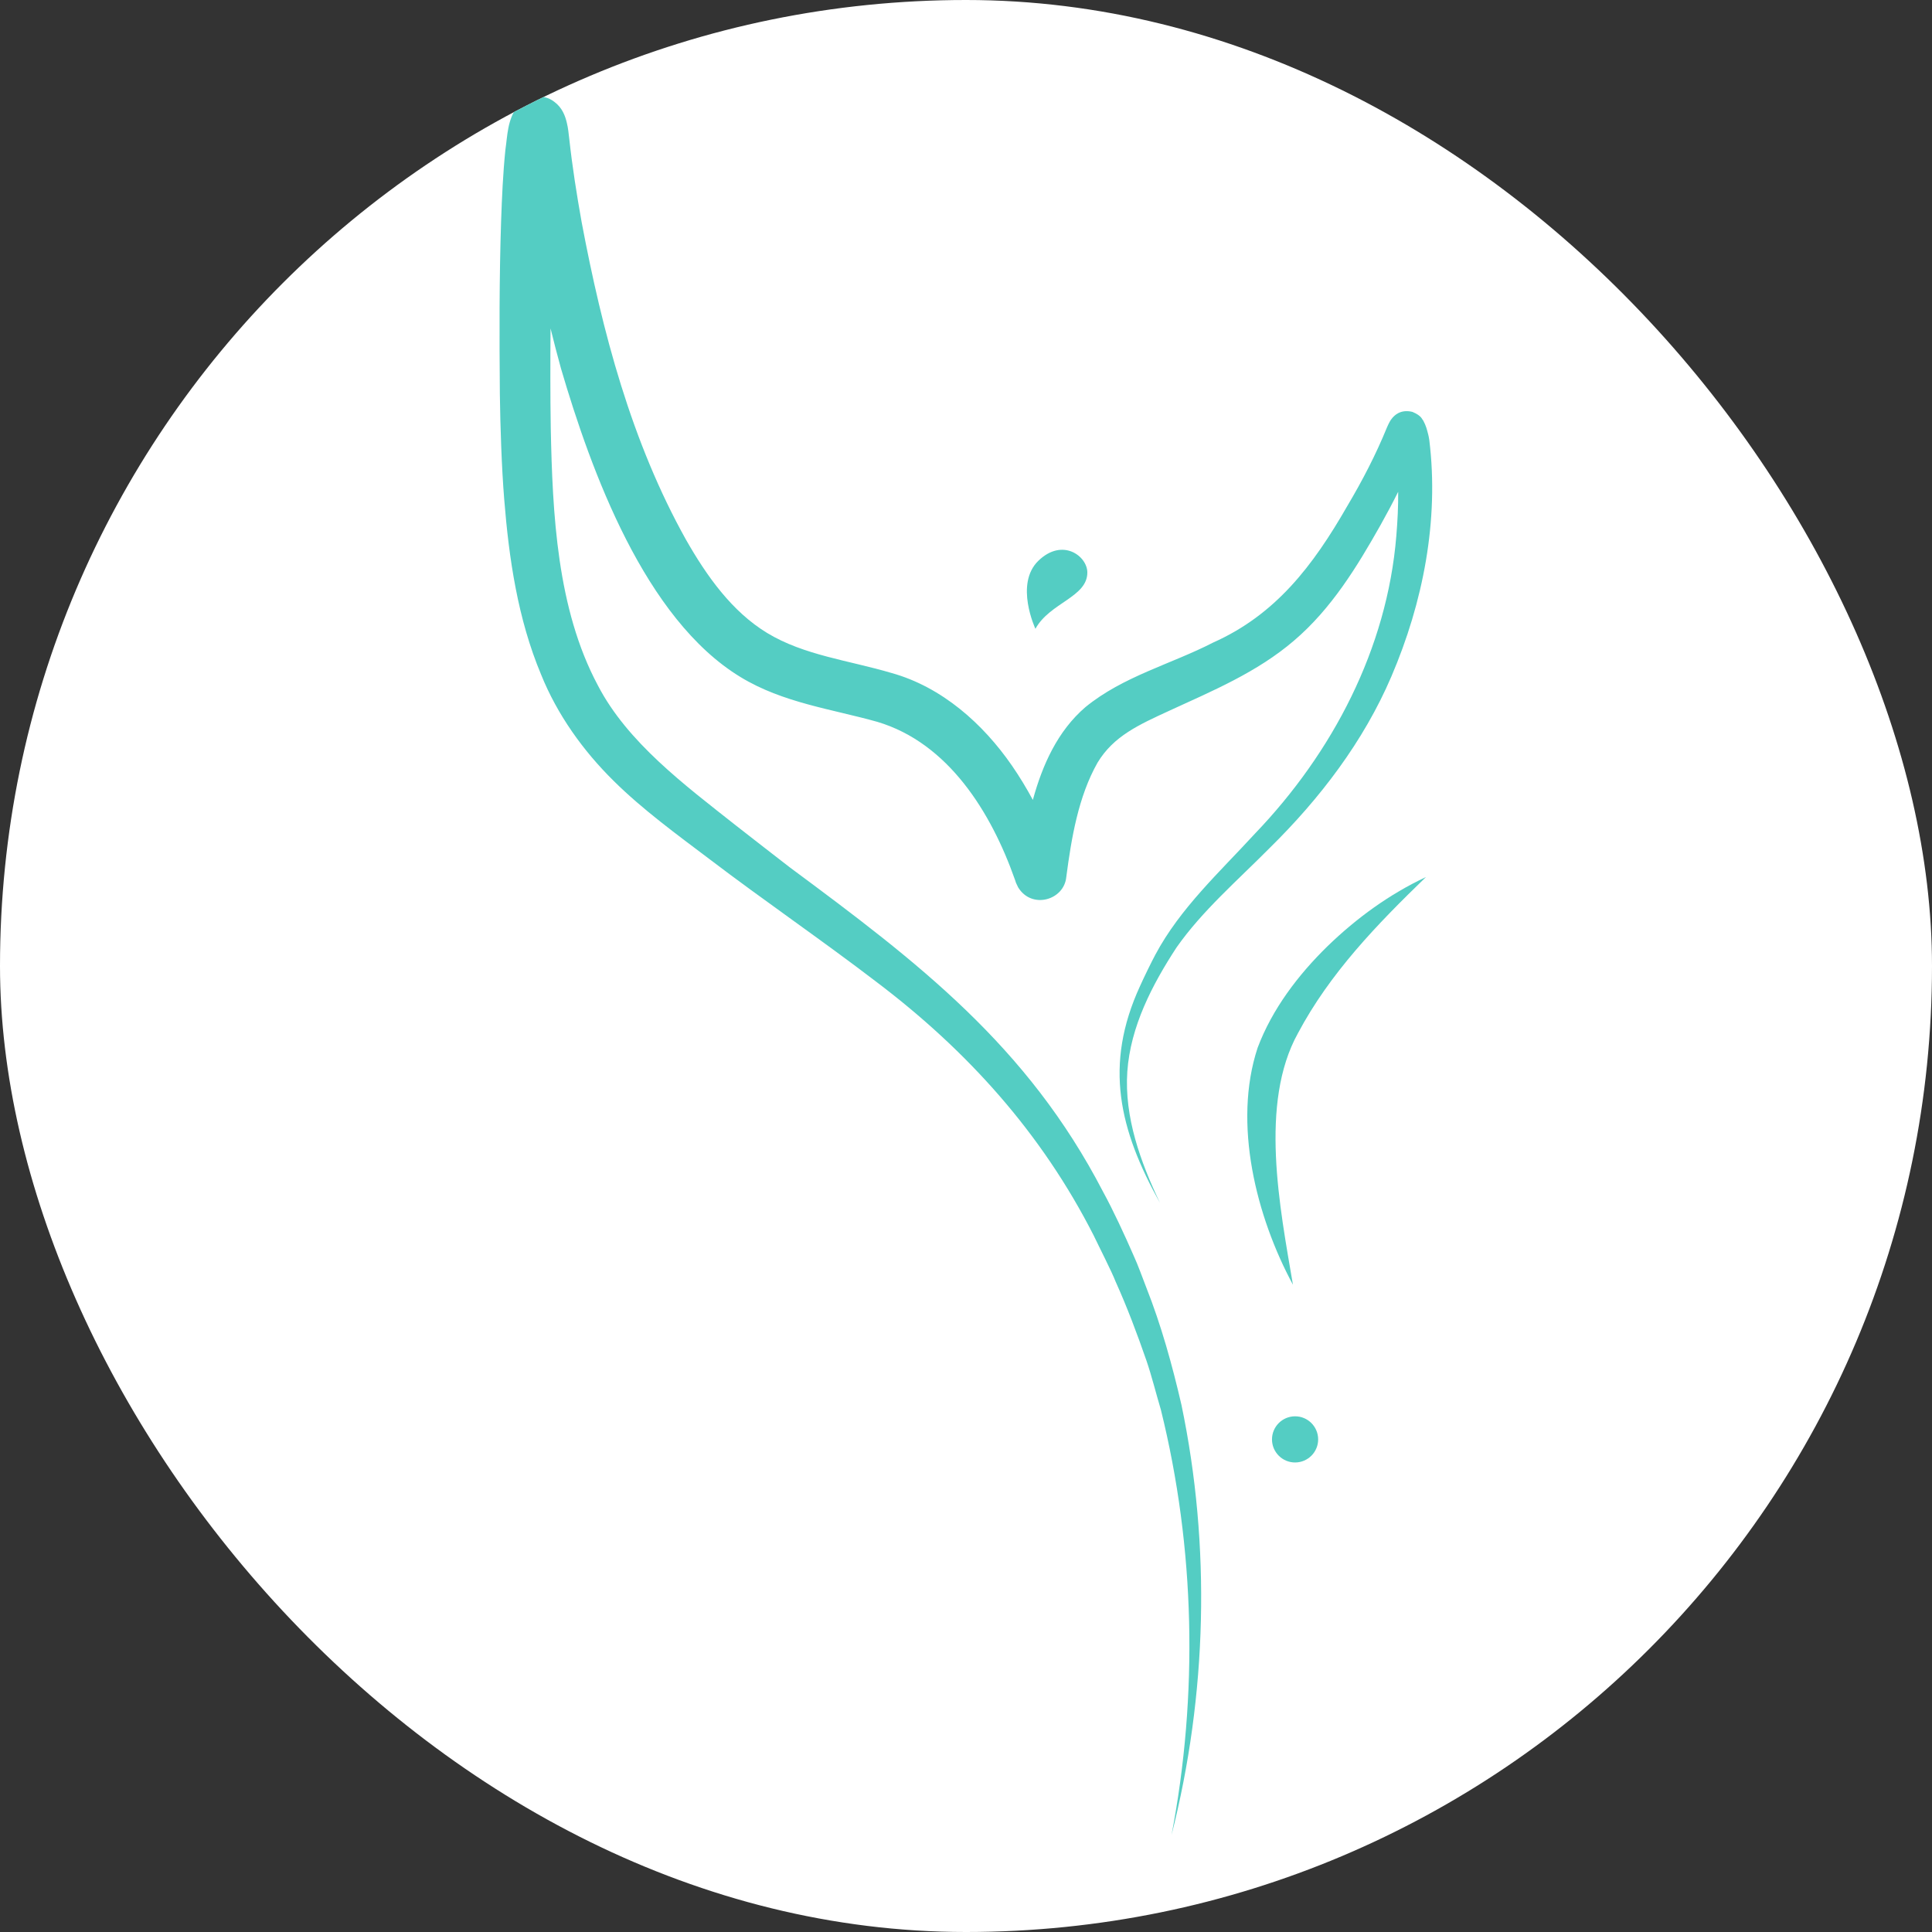 <svg xmlns="http://www.w3.org/2000/svg" version="1.1" xmlns:xlink="http://www.w3.org/1999/xlink" xmlns:svgjs="http://svgjs.dev/svgjs" width="1000" height="1000"><rect width="100%" height="100%" fill="#333333" stroke="none"/><style>
    #light-icon {
      display: inline;
    }
    #dark-icon {
      display: none;
    }

    @media (prefers-color-scheme: dark) {
      #light-icon {
        display: none;
      }
      #dark-icon {
        display: inline;
      }
    }
  </style><g id="light-icon"><svg xmlns="http://www.w3.org/2000/svg" version="1.1" xmlns:xlink="http://www.w3.org/1999/xlink" xmlns:svgjs="http://svgjs.dev/svgjs" width="1000" height="1000"><g clip-path="url(#SvgjsClipPath1244)"><rect width="1000" height="1000" fill="#ffffff"></rect><g transform="matrix(1.097,0,0,1.097,258.56,50)"><svg xmlns="http://www.w3.org/2000/svg" version="1.1" xmlns:xlink="http://www.w3.org/1999/xlink" xmlns:svgjs="http://svgjs.dev/svgjs" width="440.07" height="820.21"><svg id="Layer_1" xmlns="http://www.w3.org/2000/svg" viewBox="0 0 440.07 820.21">
  <defs>
    <style>
      .cls-1 {
        fill: #54cdc3;
      }
    </style>
  <clipPath id="SvgjsClipPath1244"><rect width="1000" height="1000" x="0" y="0" rx="500" ry="500"></rect></clipPath></defs>
  <path class="cls-1" d="M8.28,4.84C3.69,11.14,3.76,18.3,2.76,25.14c-1.16,11.4-1.62,22.35-2.01,33.35C-.16,85.61-.08,113.25.15,140.37c.2,15.08.83,34.47,2.05,49.55,2.24,28.09,6.41,56.53,17.41,82.78,7.61,18.9,19.81,35.96,34.28,50.21,13.5,13.4,30.02,25.42,45.18,36.88,25.59,19.47,53.28,38.42,78.55,57.76,43.21,32.66,78.15,71.49,102.76,119.89,2.2,4.67,8.59,17.17,10.31,21.7,5.47,12.11,10.24,24.84,14.57,37.33,2.45,7.14,4.58,15.77,6.78,23.1,16.19,65.33,17.66,134.5,5.04,200.63,16.76-65.95,18.6-136.26,4.67-202.93-4.32-18.68-9.52-37.5-16.57-55.32-1.97-5.03-3.76-10.26-6.1-15.34-3.96-9.08-9.53-21.17-14.3-29.85-35.78-69.05-87.26-108.21-147.86-153.12-6.44-4.91-19.2-14.95-25.61-19.91-23.89-18.88-50.99-39.08-64.9-65.9-19.31-36.09-21.41-80.91-22.24-121.51-.25-15.52-.22-31.27-.1-46.95,1.56,6.3,3.17,12.6,4.91,18.87,14.24,48.51,39.58,118.23,84.71,145.63,20.05,12.24,43.44,15.16,64.64,21.16,33.34,9.97,53.57,42.46,64.85,74.43.65,1.63-.22.07,1.51,3.62,6.38,10.54,21.74,6.09,22.73-4.9,2.42-18.4,5.69-37.95,14.75-53.93,7.58-12.55,19.48-17.86,33.75-24.44,20.25-9.31,41.55-18.17,58.97-33.15,17.64-15.04,29.72-34.86,40.79-54.49,2.89-5.15,5.68-10.39,8.33-15.71.06,6.95-.3,13.93-.88,20.89-4.34,53.09-30.11,102.28-66.71,140.42-16.54,18.04-35.25,35.1-46.98,57.1-1.96,3.64-5.55,11.05-7.24,14.83-17.12,37.25-9.84,67.73,9.4,102.26-9.16-19.28-16.85-40.4-15.39-61.93,1.49-21.23,11.7-40.94,23.23-58.58,12.15-17.31,28.59-31.43,43.98-46.96,23.63-23.23,44.3-50.27,57.4-80.92,14.92-34.84,22.55-73.67,17.87-111.56-.11-.67-.29-1.82-.47-2.45-.66-2.56-1.01-4.15-2.4-6.74-.7-.7-.7-2.22-5.11-4.07-6.05-1.47-8.85,2.3-9.26,2.64-.82.95-1.11,1.47-1.31,1.81-.3.51-.36.66-.53.97l-.34.71s-.52,1.15-.52,1.15c-5.26,12.9-11.57,25.05-18.74,37.14-16.25,28.31-33.83,51.29-63.32,64.44-19.81,10.2-42.47,15.89-60.3,30.5-13,11.2-20.19,27.07-24.75,43.74-2.97-5.52-6.23-10.91-9.85-16.16-13.6-19.71-33-37.09-56.83-43.73-20.26-5.99-41.25-8.31-58.69-18.88-16.63-10.11-28.51-26.85-38.26-43.96-25.76-46.09-39.51-98.11-49.26-149.87-2.34-13.08-4.41-26.2-5.85-39.34-.3-2.54-.51-5-1.15-7.57-.78-3.35-2.22-7.17-5.92-9.89C20.44-1.83,12.04-.14,8.28,4.84ZM245.04,365.46c-.05.34-.04.2.02-.15,0,.05-.02.1-.02.15ZM265,363.42s0-.01,0-.01c.14.37.07.32,0,.01Z"></path>
  <path class="cls-1" d="M376.73,441.9c15.08-28.34,37.17-51.2,60.38-73.66-17.12,8.02-32.65,19.28-46.39,32.58-13.82,13.48-26.16,29.68-33.02,47.94-11.81,35.73-.66,79.74,16.65,111.84-6.17-36.4-16-85.55,2.38-118.7Z"></path>
  <path class="cls-1" d="M375.31,622.68c-6.01.03-10.87,4.93-10.84,10.94.03,6.01,4.93,10.87,10.94,10.84,6.01-.03,10.87-4.93,10.84-10.94-.03-6.01-4.93-10.87-10.94-10.84Z"></path>
  <path class="cls-1" d="M252.85,251.11c6.77-12.37,24.64-14.93,24.49-26.68-.1-7.68-11.75-16.4-23.09-5.43-11.34,10.97-1.4,32.11-1.4,32.11Z"></path>
</svg></svg></g></g></svg></g><g id="dark-icon"><svg xmlns="http://www.w3.org/2000/svg" version="1.1" xmlns:xlink="http://www.w3.org/1999/xlink" xmlns:svgjs="http://svgjs.dev/svgjs" width="1000" height="1000"><g><g transform="matrix(1.219,0,0,1.219,231.733,0)" style="filter: contrast(1) brightness(1)"><svg xmlns="http://www.w3.org/2000/svg" version="1.1" xmlns:xlink="http://www.w3.org/1999/xlink" xmlns:svgjs="http://svgjs.dev/svgjs" width="440.07" height="820.21"><svg id="Layer_1" xmlns="http://www.w3.org/2000/svg" viewBox="0 0 440.07 820.21">
  <defs>
    <style>
      .cls-1 {
        fill: #54cdc3;
      }
    </style>
  </defs>
  <path class="cls-1" d="M8.28,4.84C3.69,11.14,3.76,18.3,2.76,25.14c-1.16,11.4-1.62,22.35-2.01,33.35C-.16,85.61-.08,113.25.15,140.37c.2,15.08.83,34.47,2.05,49.55,2.24,28.09,6.41,56.53,17.41,82.78,7.61,18.9,19.81,35.96,34.28,50.21,13.5,13.4,30.02,25.42,45.18,36.88,25.59,19.47,53.28,38.42,78.55,57.76,43.21,32.66,78.15,71.49,102.76,119.89,2.2,4.67,8.59,17.17,10.31,21.7,5.47,12.11,10.24,24.84,14.57,37.33,2.45,7.14,4.58,15.77,6.78,23.1,16.19,65.33,17.66,134.5,5.04,200.63,16.76-65.95,18.6-136.26,4.67-202.93-4.32-18.68-9.52-37.5-16.57-55.32-1.97-5.03-3.76-10.26-6.1-15.34-3.96-9.08-9.53-21.17-14.3-29.85-35.78-69.05-87.26-108.21-147.86-153.12-6.44-4.91-19.2-14.95-25.61-19.91-23.89-18.88-50.99-39.08-64.9-65.9-19.31-36.09-21.41-80.91-22.24-121.51-.25-15.52-.22-31.27-.1-46.95,1.56,6.3,3.17,12.6,4.91,18.87,14.24,48.51,39.58,118.23,84.71,145.63,20.05,12.24,43.44,15.16,64.64,21.16,33.34,9.97,53.57,42.46,64.85,74.43.65,1.63-.22.07,1.51,3.62,6.38,10.54,21.74,6.09,22.73-4.9,2.42-18.4,5.69-37.95,14.75-53.93,7.58-12.55,19.48-17.86,33.75-24.44,20.25-9.31,41.55-18.17,58.97-33.15,17.64-15.04,29.72-34.86,40.79-54.49,2.89-5.15,5.68-10.39,8.33-15.71.06,6.95-.3,13.93-.88,20.89-4.34,53.09-30.11,102.28-66.71,140.42-16.54,18.04-35.25,35.1-46.98,57.1-1.96,3.64-5.55,11.05-7.24,14.83-17.12,37.25-9.84,67.73,9.4,102.26-9.16-19.28-16.85-40.4-15.39-61.93,1.49-21.23,11.7-40.94,23.23-58.58,12.15-17.31,28.59-31.43,43.98-46.96,23.63-23.23,44.3-50.27,57.4-80.92,14.92-34.84,22.55-73.67,17.87-111.56-.11-.67-.29-1.82-.47-2.45-.66-2.56-1.01-4.15-2.4-6.74-.7-.7-.7-2.22-5.11-4.07-6.05-1.47-8.85,2.3-9.26,2.64-.82.95-1.11,1.47-1.31,1.81-.3.51-.36.66-.53.97l-.34.71s-.52,1.15-.52,1.15c-5.26,12.9-11.57,25.05-18.74,37.14-16.25,28.31-33.83,51.29-63.32,64.44-19.81,10.2-42.47,15.89-60.3,30.5-13,11.2-20.19,27.07-24.75,43.74-2.97-5.52-6.23-10.91-9.85-16.16-13.6-19.71-33-37.09-56.83-43.73-20.26-5.99-41.25-8.31-58.69-18.88-16.63-10.11-28.51-26.85-38.26-43.96-25.76-46.09-39.51-98.11-49.26-149.87-2.34-13.08-4.41-26.2-5.85-39.34-.3-2.54-.51-5-1.15-7.57-.78-3.35-2.22-7.17-5.92-9.89C20.44-1.83,12.04-.14,8.28,4.84ZM245.04,365.46c-.05.34-.04.2.02-.15,0,.05-.02.1-.02.15ZM265,363.42s0-.01,0-.01c.14.37.07.32,0,.01Z"></path>
  <path class="cls-1" d="M376.73,441.9c15.08-28.34,37.17-51.2,60.38-73.66-17.12,8.02-32.65,19.28-46.39,32.58-13.82,13.48-26.16,29.68-33.02,47.94-11.81,35.73-.66,79.74,16.65,111.84-6.17-36.4-16-85.55,2.38-118.7Z"></path>
  <path class="cls-1" d="M375.31,622.68c-6.01.03-10.87,4.93-10.84,10.94.03,6.01,4.93,10.87,10.94,10.84,6.01-.03,10.87-4.93,10.84-10.94-.03-6.01-4.93-10.87-10.94-10.84Z"></path>
  <path class="cls-1" d="M252.85,251.11c6.77-12.37,24.64-14.93,24.49-26.68-.1-7.68-11.75-16.4-23.09-5.43-11.34,10.97-1.4,32.11-1.4,32.11Z"></path>
</svg></svg></g></g></svg></g></svg>